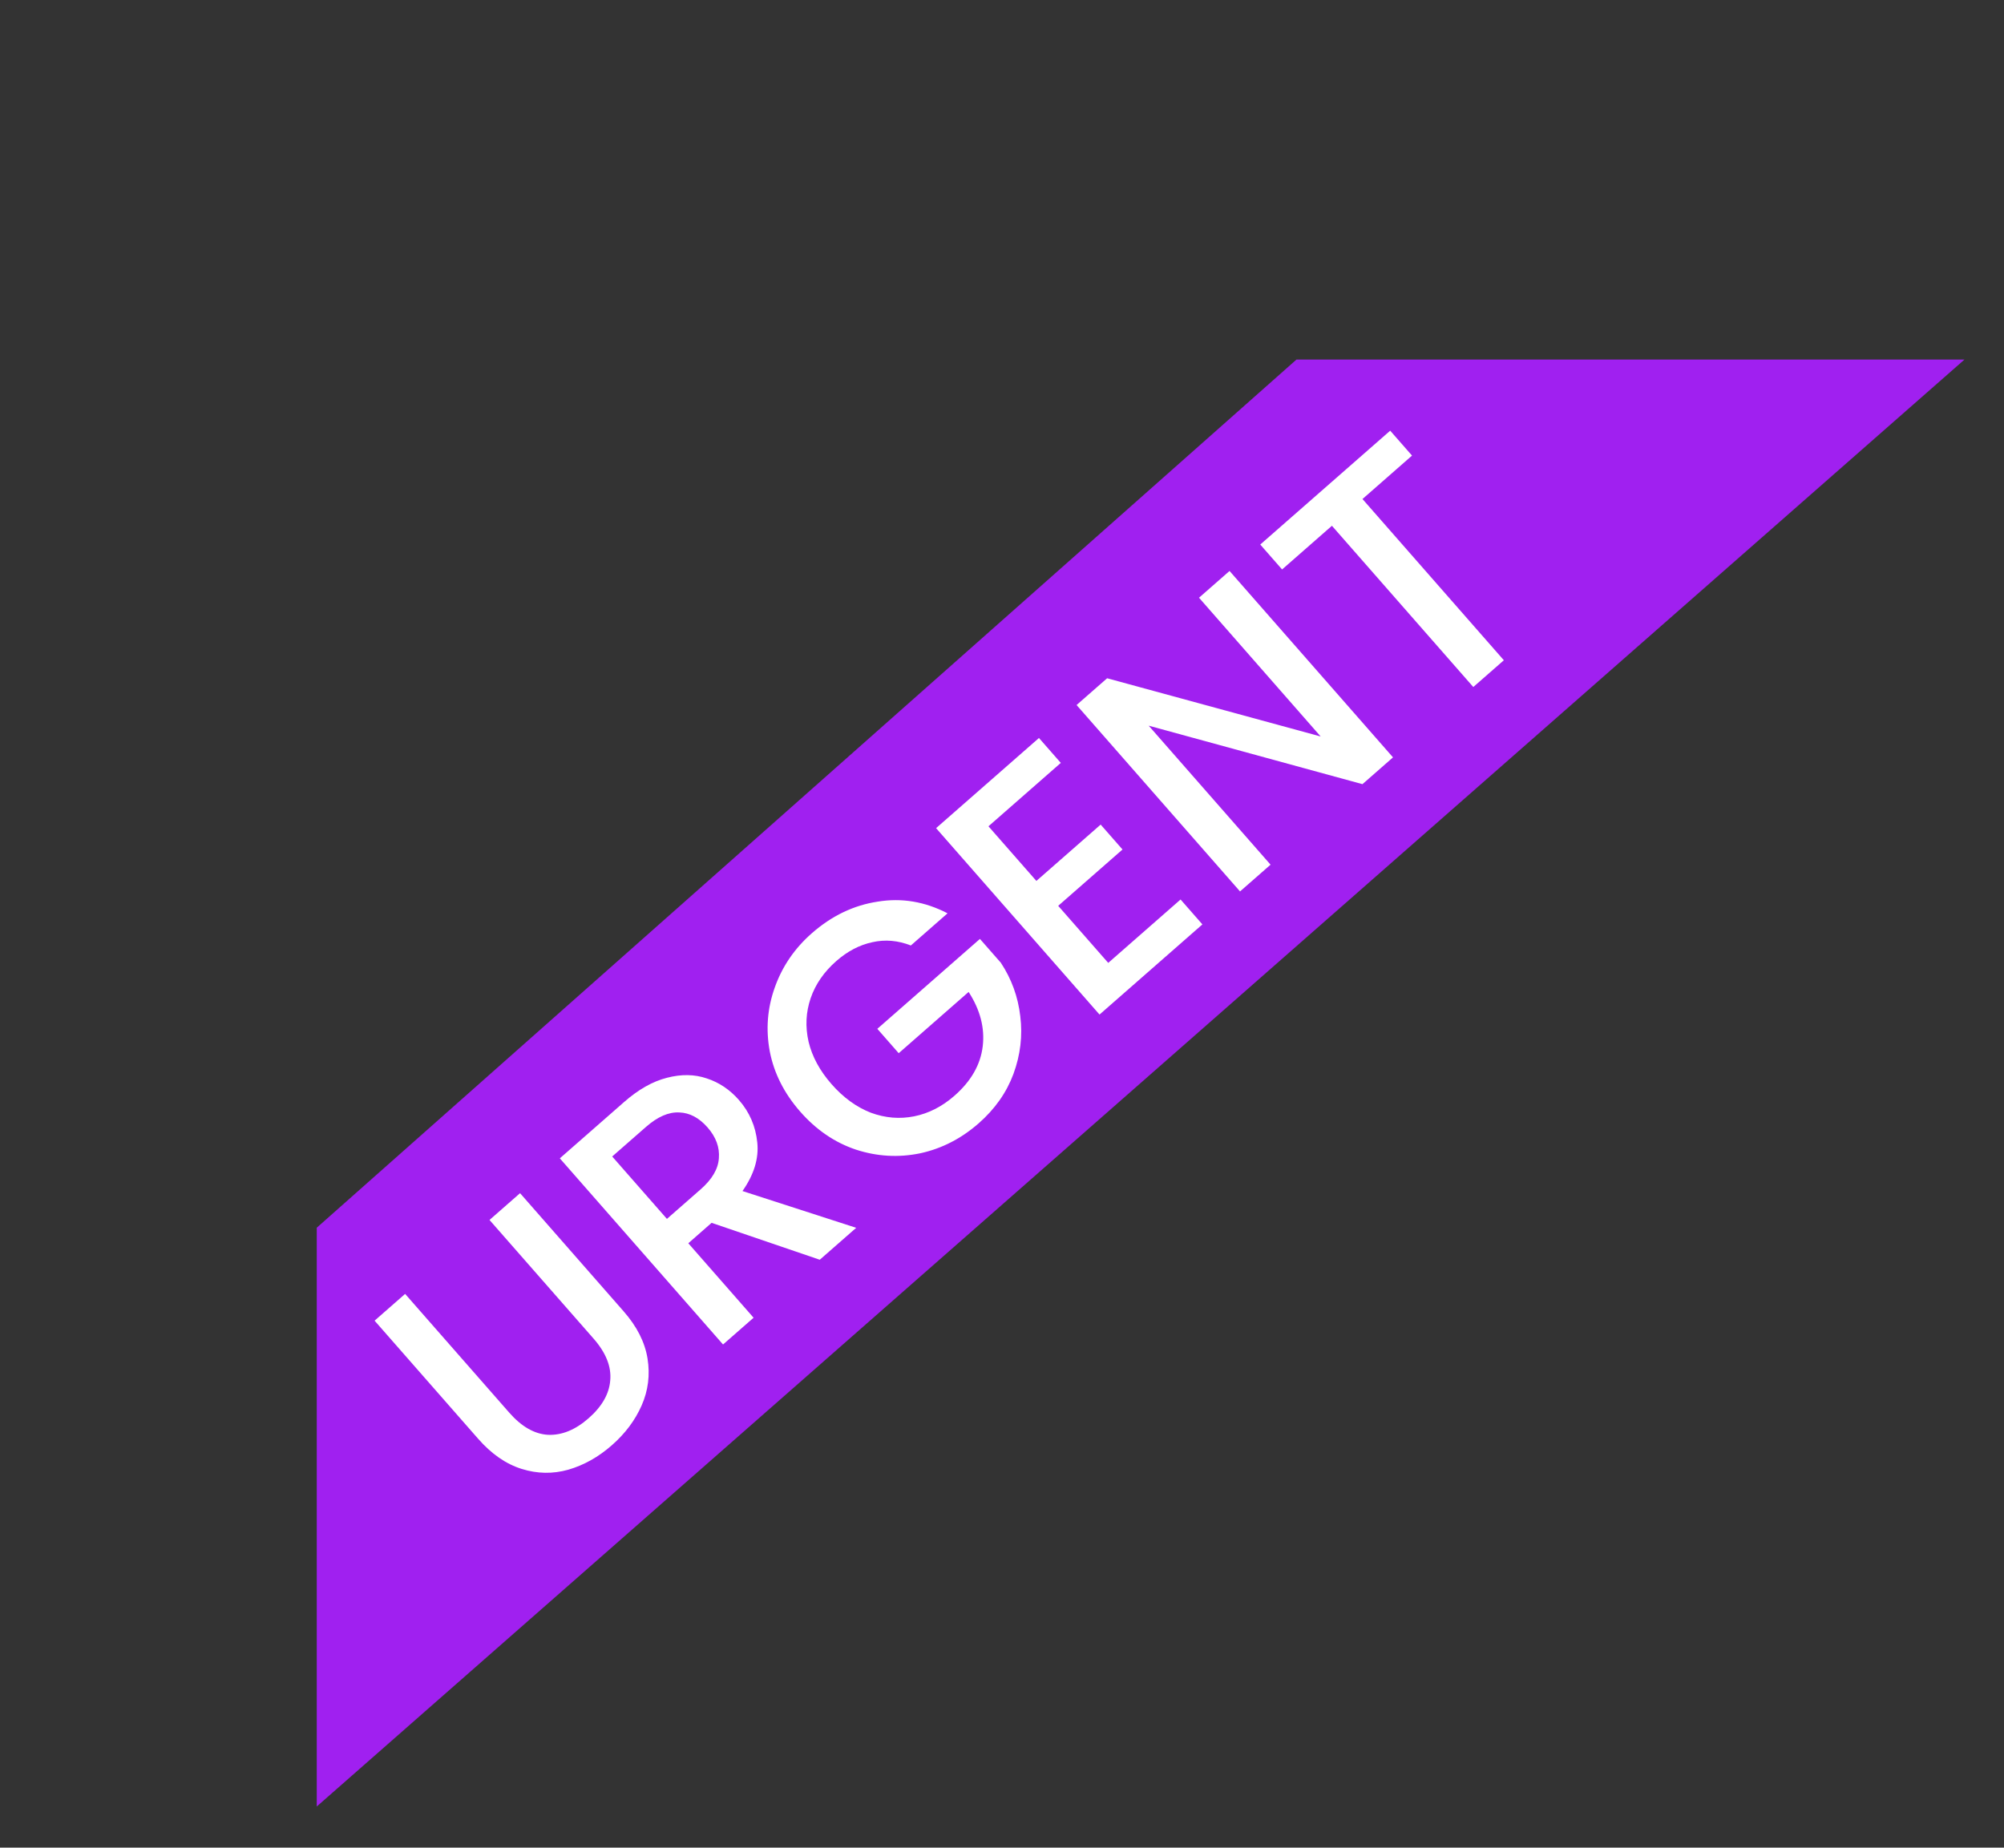 <?xml version="1.0" encoding="UTF-8"?>
<svg xmlns="http://www.w3.org/2000/svg" width="90" height="83" viewBox="0 0 90 83" fill="none">
  <rect x="0" y="0" width="90" height="83" fill="#333333" stroke="none"/>
  <path d="M58.225 16.152L88.225 16.152L14.225 81.152L14.225 55.152L58.225 16.152Z" fill="#A020F0"></path>
  <path d="M18.194 58.125L22.867 63.455C23.422 64.089 24.005 64.422 24.615 64.455C25.233 64.48 25.839 64.233 26.433 63.712C27.034 63.185 27.359 62.617 27.406 62.008C27.462 61.392 27.212 60.767 26.657 60.133L21.984 54.803L23.356 53.6L28.007 58.907C28.605 59.588 28.963 60.296 29.081 61.029C29.199 61.763 29.111 62.464 28.818 63.132C28.524 63.801 28.077 64.399 27.475 64.926C26.873 65.454 26.222 65.819 25.521 66.022C24.828 66.218 24.129 66.207 23.426 65.986C22.722 65.766 22.072 65.315 21.474 64.633L16.823 59.327L18.194 58.125ZM36.816 56.59L31.958 54.932L30.912 55.85L33.844 59.195L32.472 60.397L25.142 52.035L28.03 49.504C28.671 48.941 29.311 48.579 29.949 48.417C30.595 48.248 31.192 48.257 31.739 48.444C32.294 48.624 32.775 48.947 33.183 49.412C33.661 49.958 33.937 50.595 34.01 51.326C34.084 52.041 33.862 52.767 33.345 53.504L38.452 55.156L36.816 56.59ZM29.952 54.755L31.468 53.426C31.981 52.976 32.254 52.51 32.285 52.029C32.325 51.54 32.155 51.079 31.776 50.646C31.396 50.213 30.972 49.988 30.505 49.973C30.03 49.949 29.532 50.166 29.011 50.623L27.494 51.952L29.952 54.755ZM40.906 42.473C40.323 42.245 39.748 42.196 39.181 42.325C38.606 42.446 38.066 42.728 37.56 43.171C37.007 43.656 36.622 44.213 36.407 44.841C36.192 45.47 36.16 46.121 36.313 46.797C36.473 47.465 36.816 48.099 37.344 48.701C37.871 49.303 38.459 49.731 39.108 49.985C39.757 50.224 40.407 50.278 41.058 50.147C41.709 50.016 42.312 49.708 42.865 49.223C43.611 48.569 44.034 47.83 44.134 47.005C44.233 46.18 44.022 45.365 43.501 44.56L40.361 47.312L39.401 46.217L44.009 42.178L44.948 43.249C45.429 43.976 45.72 44.777 45.821 45.653C45.93 46.522 45.828 47.385 45.515 48.241C45.203 49.082 44.681 49.822 43.952 50.462C43.166 51.151 42.289 51.6 41.323 51.809C40.35 52.009 39.386 51.953 38.432 51.641C37.485 51.322 36.653 50.753 35.936 49.935C35.219 49.117 34.764 48.218 34.572 47.238C34.387 46.25 34.462 45.291 34.795 44.361C35.129 43.416 35.685 42.602 36.463 41.92C37.354 41.139 38.337 40.667 39.414 40.504C40.491 40.325 41.538 40.5 42.554 41.028L40.906 42.473ZM44.392 37.119L46.544 39.573L49.431 37.042L50.412 38.161L47.524 40.692L49.771 43.255L53.02 40.407L54 41.526L49.38 45.576L42.04 37.202L46.66 33.152L47.641 34.271L44.392 37.119ZM62.56 34.023L61.188 35.226L51.588 32.599L57.061 38.843L55.69 40.045L48.349 31.671L49.721 30.469L59.311 33.084L53.848 26.851L55.219 25.649L62.56 34.023ZM62.434 19.347L63.414 20.466L61.189 22.417L67.538 29.66L66.166 30.862L59.817 23.619L57.579 25.581L56.598 24.462L62.434 19.347Z" fill="white"></path>
</svg>
